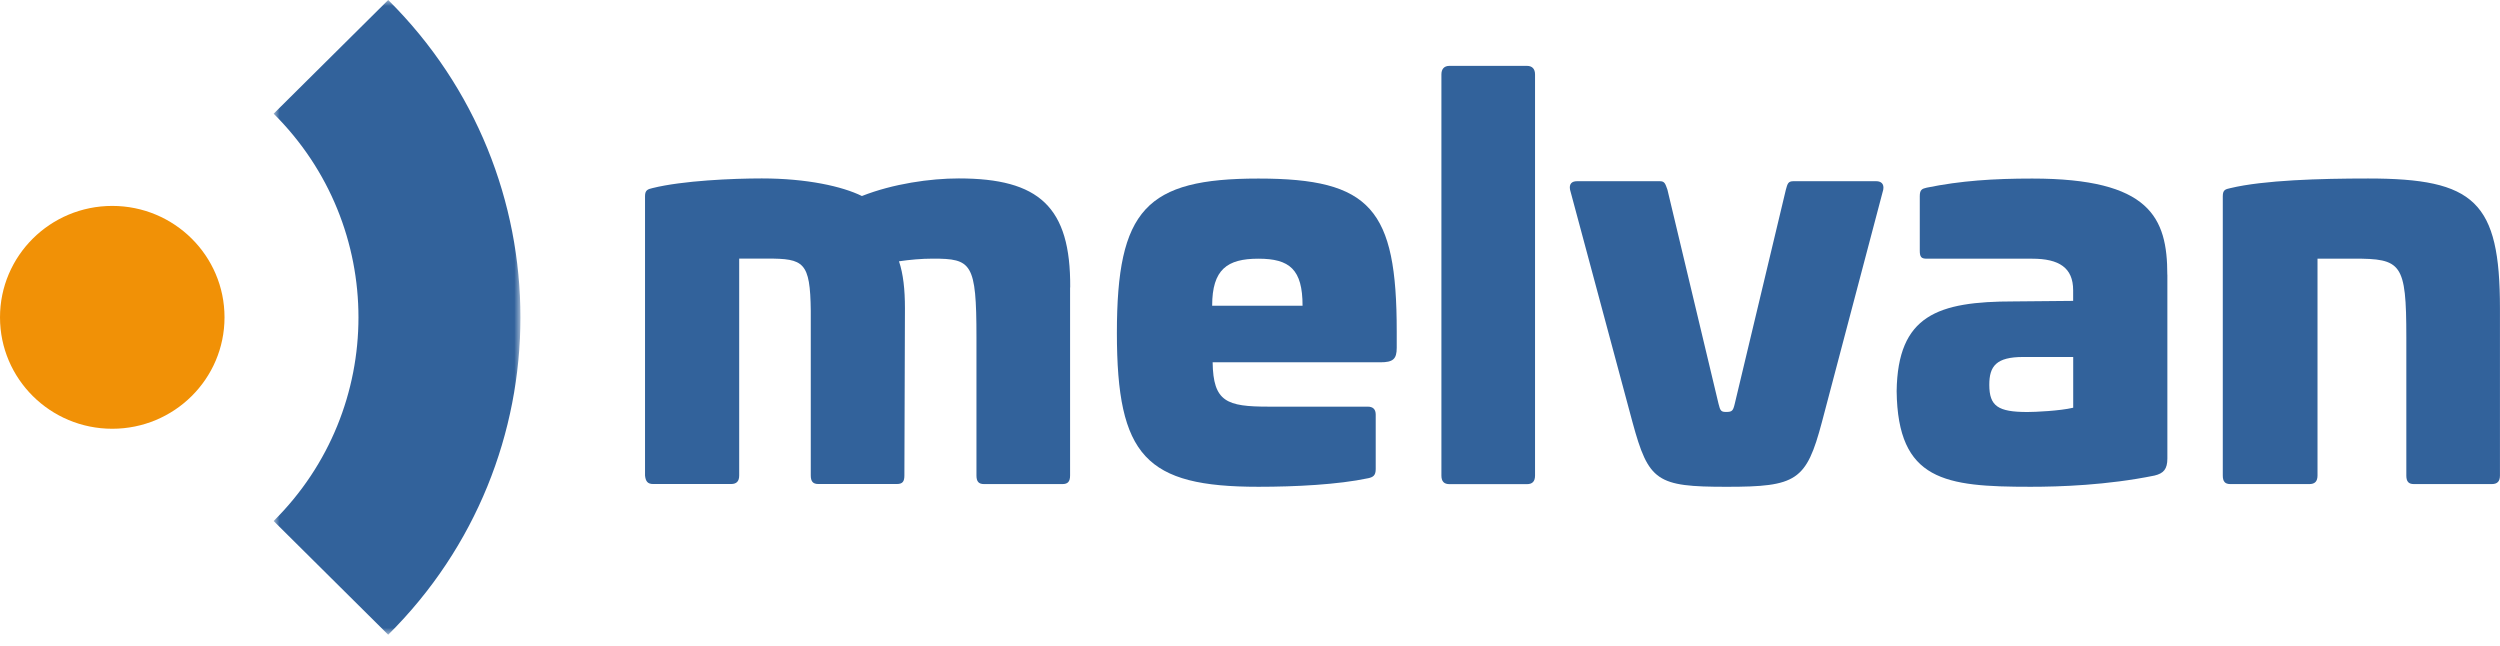 <?xml version="1.0" encoding="UTF-8"?>
<svg width="213px" height="55px" viewBox="0 0 213 55" version="1.1" xmlns="http://www.w3.org/2000/svg" xmlns:xlink="http://www.w3.org/1999/xlink">
    <title>logo</title>
    <defs>
        <polygon id="path-1" points="0 0 21.027 0 21.027 54.079 0 54.079"></polygon>
    </defs>
    <g id="Page-1" stroke="none" stroke-width="1" fill="none" fill-rule="evenodd">
        <g id="accueil" transform="translate(-123, -36)">
            <g id="logo" transform="translate(123, 36)">
                <path d="M91.171,24.495 L91.171,40.514 C91.171,41.012 90.99,41.243 90.53,41.243 L83.836,41.243 C83.376,41.243 83.194,41.017 83.194,40.514 L83.194,28.726 C83.194,22.4 82.781,22.036 79.48,22.036 C78.518,22.036 77.51,22.128 76.594,22.262 C76.961,23.355 77.101,24.675 77.101,26.266 L77.054,40.509 C77.054,41.007 76.915,41.238 76.413,41.238 L69.719,41.238 C69.259,41.238 69.078,41.012 69.078,40.509 L69.078,26.492 C69.031,22.308 68.483,22.031 65.364,22.031 L62.979,22.031 L62.979,40.509 C62.979,41.007 62.751,41.238 62.291,41.238 L55.644,41.238 C55.184,41.238 55.003,41.012 54.956,40.509 L54.956,16.706 C54.956,16.208 55.184,16.116 55.597,16.024 C58.163,15.387 62.431,15.202 64.903,15.202 C68.757,15.202 71.783,15.885 73.433,16.701 C76.092,15.654 79.258,15.202 81.689,15.202 C88.523,15.202 91.228,17.615 91.181,24.485 L91.171,24.495 Z" id="Fill-1" fill="#32629B"></path>
                <path d="M119.001,28.228 L119.001,29.64 C119.001,30.595 118.68,30.867 117.625,30.867 L103.317,30.867 C103.364,34.235 104.507,34.646 108.086,34.646 L116.523,34.646 C116.984,34.646 117.211,34.872 117.211,35.329 L117.211,39.97 C117.211,40.514 116.984,40.653 116.57,40.745 C114.004,41.289 110.378,41.474 107.217,41.474 C97.632,41.474 95.159,38.881 95.159,28.367 C95.159,17.852 97.637,15.213 107.217,15.213 C116.797,15.213 119.001,17.806 119.001,28.228 M103.276,26.046 L110.978,26.046 C110.978,22.95 109.876,22.041 107.217,22.041 C104.558,22.041 103.276,22.95 103.276,26.046" id="Fill-3" fill="#32629B"></path>
                <path d="M130.097,5.612 C130.557,5.612 130.785,5.884 130.785,6.341 L130.785,40.519 C130.785,41.017 130.557,41.249 130.097,41.249 L123.496,41.249 C123.036,41.249 122.808,41.023 122.808,40.519 L122.808,6.341 C122.808,5.884 123.036,5.612 123.496,5.612 L130.097,5.612 Z" id="Fill-5" fill="#32629B"></path>
                <path d="M159.856,15.439 C160.27,15.439 160.544,15.665 160.451,16.168 L155.226,35.966 C153.897,40.971 153.069,41.475 147.11,41.475 C141.151,41.475 140.463,41.018 139.087,35.966 L133.769,16.168 C133.676,15.67 133.909,15.439 134.364,15.439 L141.425,15.439 C141.839,15.439 141.886,15.665 142.067,16.168 L146.422,34.415 C146.562,35.005 146.65,35.098 147.064,35.098 C147.571,35.098 147.658,35.005 147.798,34.415 L152.154,16.168 C152.293,15.67 152.335,15.439 152.795,15.439 L159.856,15.439 Z" id="Fill-7" fill="#32629B"></path>
                <path d="M184.66,23.407 L184.66,39.061 C184.66,39.97 184.339,40.334 183.558,40.519 C179.523,41.341 175.489,41.474 173.011,41.474 C165.722,41.474 161.687,40.971 161.594,33.326 C161.687,26.862 165.081,25.681 171.588,25.681 L176.632,25.635 L176.632,24.727 C176.632,22.817 175.442,22.041 173.145,22.041 L164.16,22.041 C163.7,22.041 163.565,21.903 163.565,21.358 L163.565,16.717 C163.565,16.173 163.746,16.08 164.16,15.988 C167.047,15.398 169.845,15.213 173.145,15.213 C183.186,15.213 184.655,18.535 184.655,23.407 L184.66,23.407 Z M172.375,30.415 C170.083,30.415 169.488,31.19 169.488,32.782 C169.488,34.6 170.223,35.103 172.742,35.103 C173.383,35.103 175.494,35.01 176.637,34.738 L176.637,30.415 L172.375,30.415 Z" id="Fill-9" fill="#32629B"></path>
                <path d="M212.996,26.272 L212.996,40.514 C212.996,41.012 212.768,41.243 212.309,41.243 L205.661,41.243 C205.202,41.243 205.019,41.017 205.019,40.514 L205.019,28.726 C205.019,22.401 204.607,22.036 200.524,22.036 L197.452,22.036 L197.452,40.514 C197.452,41.012 197.225,41.243 196.764,41.243 L190.024,41.243 C189.564,41.243 189.382,41.017 189.382,40.514 L189.382,16.712 C189.382,16.168 189.611,16.122 190.024,16.029 C192.869,15.346 197.679,15.208 201.762,15.208 C210.839,15.208 212.996,17.164 212.996,26.267 L212.996,26.272 Z" id="Fill-11" fill="#32629B"></path>
                <g id="Group-15" transform="translate(23.314, 0)">
                    <mask id="mask-2" fill="white">
                        <use xlink:href="#path-1"></use>
                    </mask>
                    <g id="Clip-14"></g>
                    <path d="M9.761,0 L0,9.688 C9.637,19.258 9.637,34.825 0,44.39 L9.761,54.079 C24.783,39.169 24.783,14.915 9.761,0" id="Fill-13" fill="#32629B" mask="url(#mask-2)"></path>
                </g>
                <path d="M19.129,27.037 C19.129,32.28 14.847,36.53 9.564,36.53 C4.282,36.53 -3.55271368e-15,32.28 -3.55271368e-15,27.037 C-3.55271368e-15,21.794 4.282,17.544 9.564,17.544 C14.847,17.544 19.129,21.794 19.129,27.037" id="Fill-16" fill="#F19106"></path>
            </g>
        </g>
    </g>
</svg>